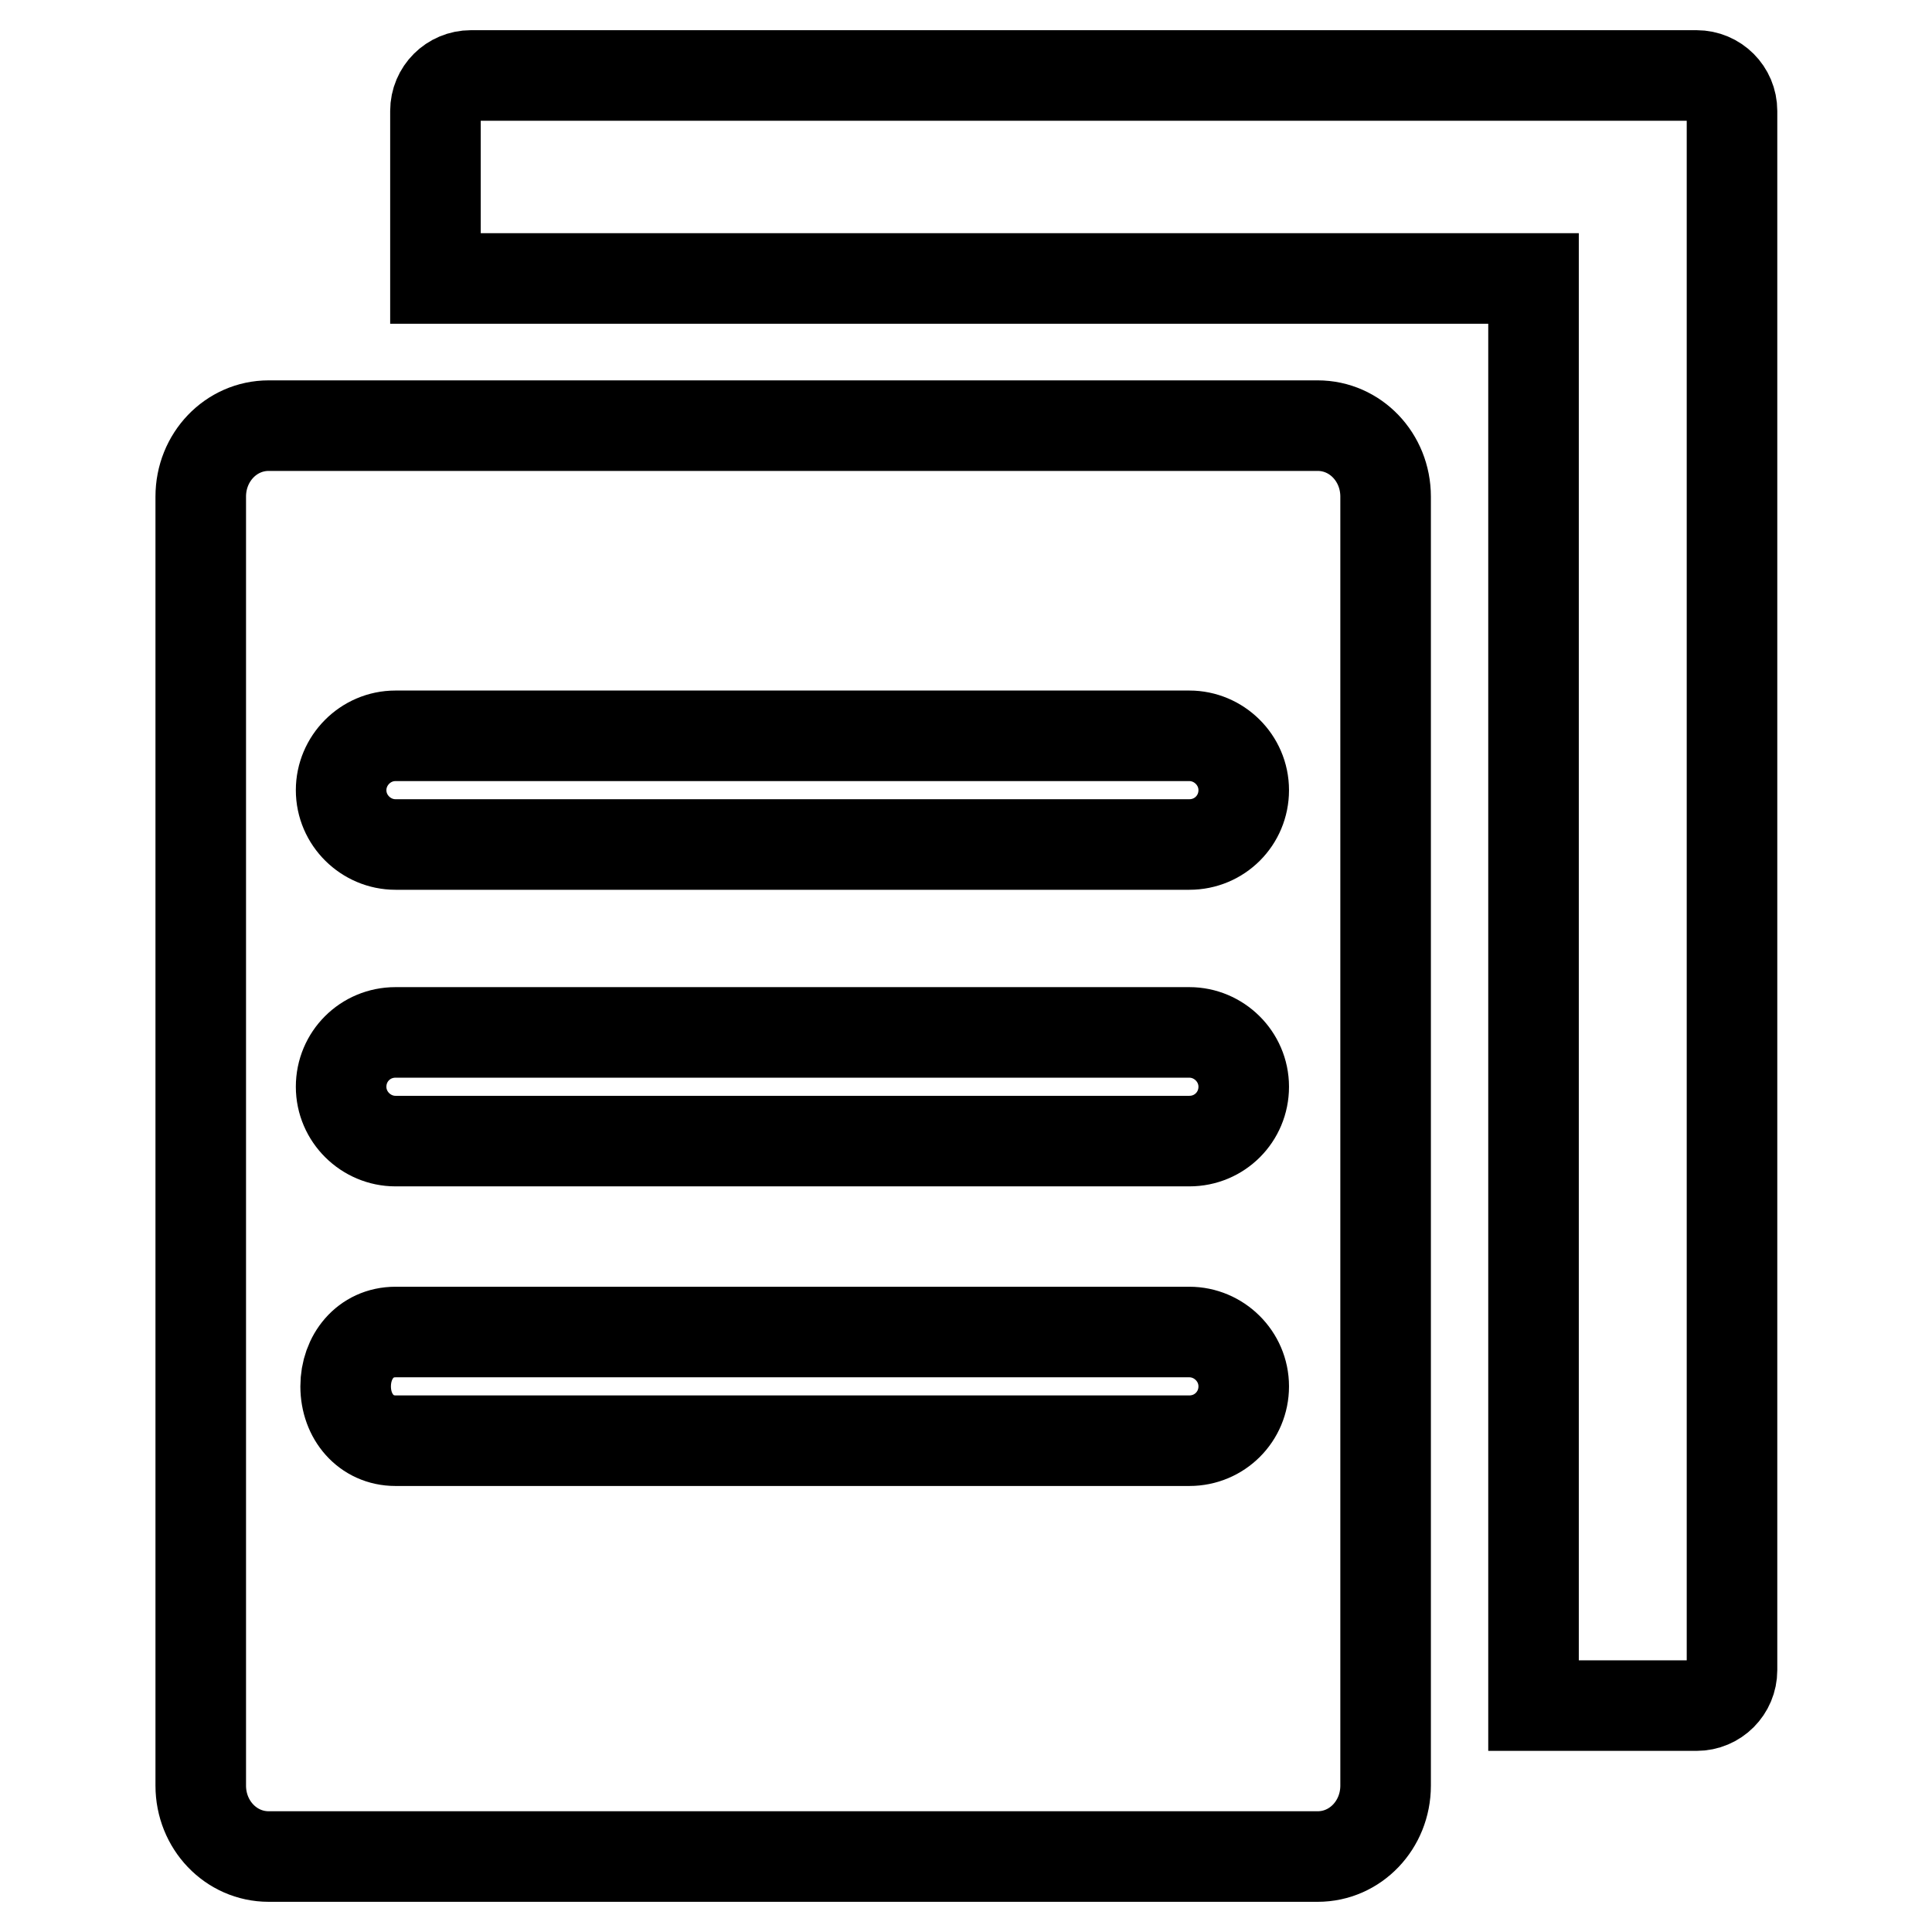 <?xml version="1.0" encoding="utf-8"?>
<!-- Svg Vector Icons : http://www.onlinewebfonts.com/icon -->
<!DOCTYPE svg PUBLIC "-//W3C//DTD SVG 1.1//EN" "http://www.w3.org/Graphics/SVG/1.1/DTD/svg11.dtd">
<svg version="1.1" xmlns="http://www.w3.org/2000/svg" xmlns:xlink="http://www.w3.org/1999/xlink" x="0px" y="0px" viewBox="0 0 256 256" enable-background="new 0 0 256 256" xml:space="preserve">
<g><g><path stroke-width="12" fill-opacity="0" stroke="#000000"  d="M203.2,226h21.6c2.6,0,4.7-2.1,4.7-4.7V14.7c0-2.6-2.1-4.7-4.7-4.7H62.4c-2.6,0-4.7,2.1-4.7,4.7v22.2h145.5V226L203.2,226z M174.6,56.4h-139c-5,0-9,4.2-9,9.4v170.8c0,5.2,4,9.4,9,9.4h139c5,0,9-4.2,9-9.4V65.8C183.6,60.6,179.6,56.4,174.6,56.4z M157.6,190.9H52.4c-3.9,0-6.6-3.2-6.6-7.2c0-3.9,2.6-7.2,6.6-7.2h105.2c3.9,0,7.2,3.2,7.2,7.2C164.8,187.7,161.6,190.9,157.6,190.9z M157.6,151.2H52.4c-3.9,0-7.2-3.2-7.2-7.2c0-4,3.2-7.2,7.2-7.2h105.2c3.9,0,7.2,3.2,7.2,7.2C164.8,148,161.6,151.2,157.6,151.2z M157.6,111.9H52.4c-3.9,0-7.2-3.2-7.2-7.2c0-3.9,3.2-7.2,7.2-7.2h105.2c3.9,0,7.2,3.2,7.2,7.2C164.8,108.7,161.6,111.9,157.6,111.9z"/></g></g>
</svg>